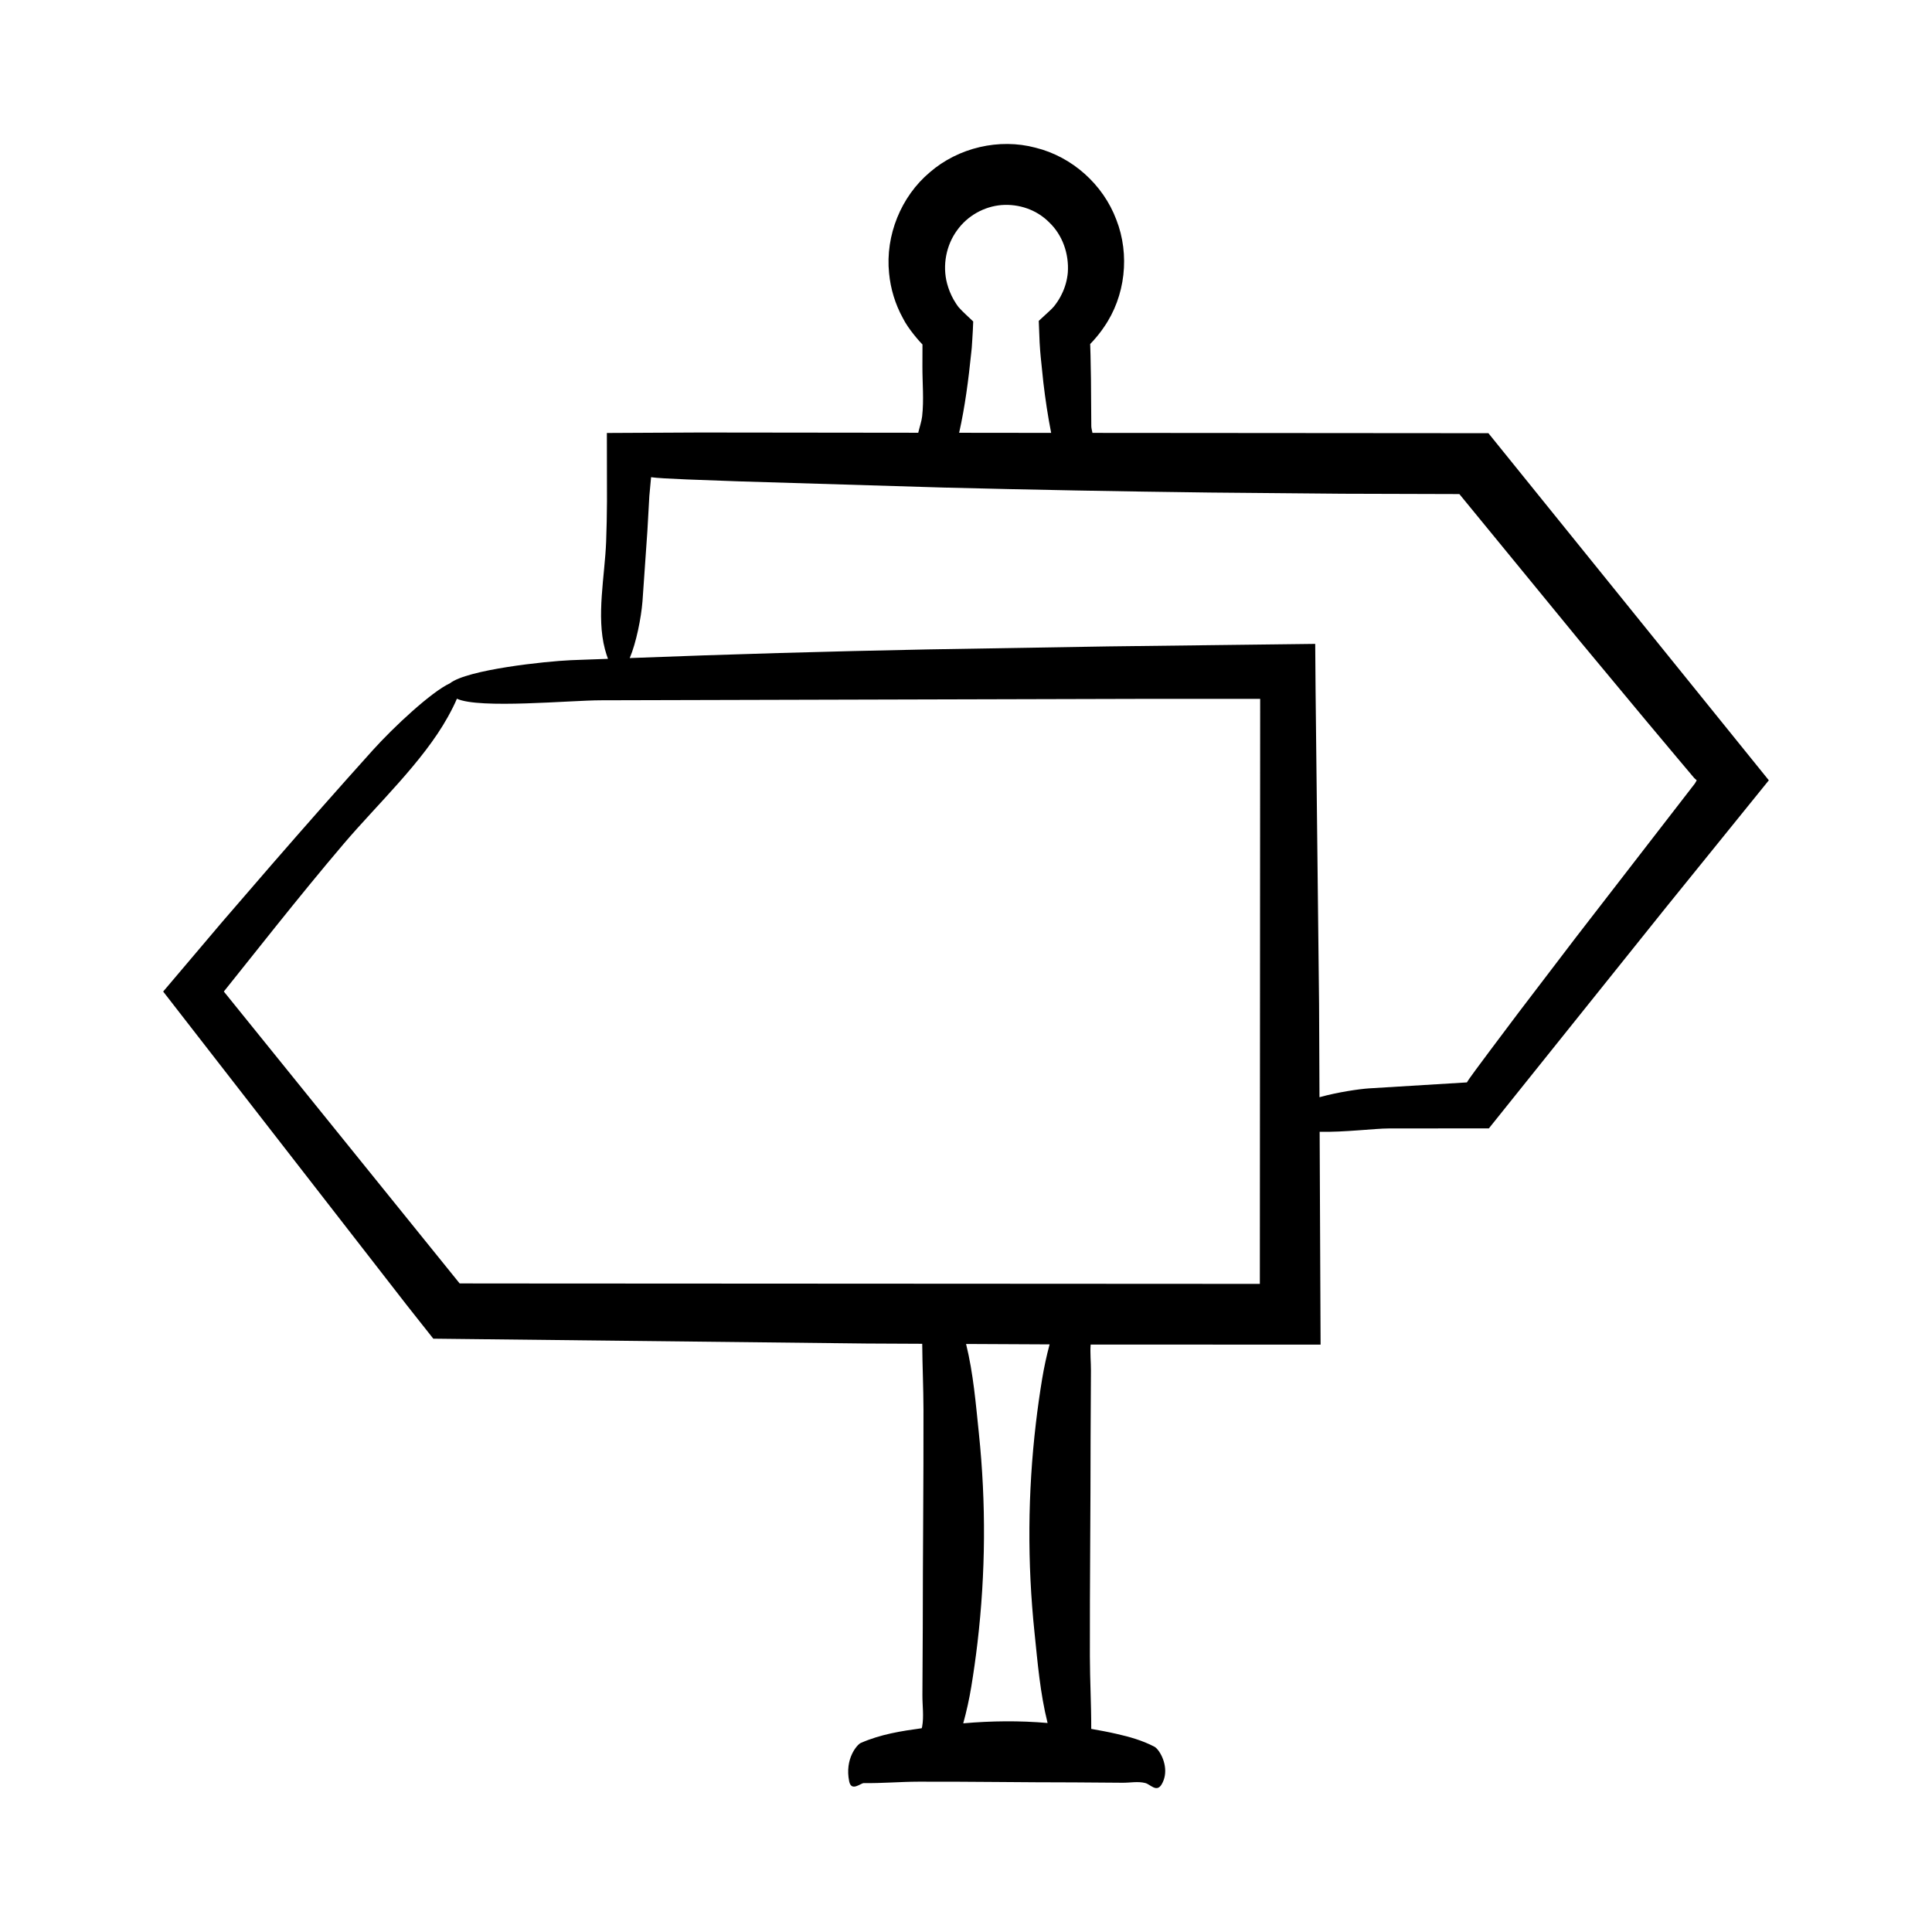 <?xml version="1.0" encoding="UTF-8"?>
<!-- Uploaded to: SVG Repo, www.svgrepo.com, Generator: SVG Repo Mixer Tools -->
<svg fill="#000000" width="800px" height="800px" version="1.1" viewBox="144 144 512 512" xmlns="http://www.w3.org/2000/svg">
 <path d="m433.51 258.72c-0.168-0.746-0.309-1.395-0.305-1.82l-0.09-12.5-0.117-6.25-0.09-2.988 0.75-0.789c1.035-1.152 2.016-2.356 2.879-3.648 5.727-8.195 6.93-19.246 3.301-28.504-3.496-9.328-11.707-16.695-21.426-19.082-9.629-2.57-20.453-0.023-28.004 6.519-7.652 6.426-11.809 16.758-10.797 26.715 0.387 4.144 1.629 8.238 3.633 11.879 1.441 2.961 4.746 6.598 5.219 7.039l-0.016 5.805c-0.016 4.387 0.422 8.848-0.07 13.223-0.156 1.379-0.691 2.871-1.035 4.363l-57.895-0.066c-8.164 0.043-16.395 0.086-24.621 0.125 0.008 6.039 0.02 12.078 0.027 18.105-0.023 3.586-0.086 7.168-0.223 10.727-0.348 9.055-2.641 19.703-0.316 28.48 0.266 1 0.535 1.812 0.805 2.543-3.281 0.133-6.59 0.215-9.867 0.359-6.652 0.293-27.449 2.488-32.039 6.137-4.84 2.227-14.809 11.473-20.508 17.805-8.945 9.941-17.805 19.992-26.609 30.121l-13.172 15.246-15.684 18.504c4.621 5.949 9.273 11.934 13.922 17.922l50.656 65.207 7.008 8.863c38.273 0.43 76.562 0.855 114.86 1.285l14.711 0.07c0.043 5.824 0.32 11.645 0.332 17.465 0.039 19.285-0.188 38.566-0.188 57.852l-0.094 17.812c-0.016 2.766 0.422 5.582-0.07 8.344-0.023 0.133-0.074 0.273-0.113 0.41-5.394 0.746-10.82 1.566-16.168 3.91-0.891 0.391-4.301 4.133-3.051 10.18 0.582 2.82 3.062 0.438 3.859 0.449 4.84 0.07 9.68-0.363 14.52-0.375 13.789-0.039 27.578 0.188 41.367 0.188l12.738 0.094c1.977 0.016 3.992-0.422 5.965 0.07 1.391 0.348 3.027 2.641 4.379 0.316 0.418-0.723 0.676-1.469 0.809-2.219 0.633-3.555-1.562-7.102-2.766-7.727-3.316-1.723-6.652-2.621-9.992-3.387-2.242-0.516-4.488-0.93-6.734-1.324 0.02-6.422-0.348-12.84-0.359-19.262-0.039-19.285 0.188-38.566 0.188-57.852l0.094-17.812c0.012-2.297-0.258-4.625-0.078-6.93l60.934 0.023-0.25-56.41c6.32 0.168 14.781-0.887 18.289-0.879l26.559-0.023 46.961-58.59 27.23-33.652-74.316-91.988zm-35.902-53.641c2.769-3.922 7.223-6.363 11.801-6.738 4.641-0.352 9.344 1.238 12.691 4.637 3.426 3.285 5.231 8.207 4.883 13.242-0.176 1.93-0.688 3.875-1.594 5.699-0.438 0.918-0.973 1.809-1.59 2.648-0.148 0.219-0.305 0.418-0.48 0.629-0.383 0.453-0.848 0.902-1.309 1.324l-2.727 2.516 0.23 5.793 0.141 2.113 0.148 1.68 0.695 6.711c0.527 4.469 1.191 8.926 2.066 13.359 0 0.004 0.004 0.016 0.008 0.023l-10.266-0.008-14.125-0.016c1.578-7.027 2.473-14.094 3.203-21.156l0.145-1.406 0.141-2.172c0.078-1.555 0.215-3.172 0.242-4.762-1.25-1.223-2.676-2.438-3.871-3.789-0.516-0.656-0.91-1.316-1.316-1.992-0.766-1.363-1.34-2.793-1.727-4.238-1.32-4.953-0.184-10.27 2.609-14.098zm20.547 371.55c0.828 7.965 1.473 16.016 3.465 23.98-7.449-0.645-14.902-0.566-22.352 0.09 0.891-3.231 1.598-6.465 2.133-9.703 0.637-3.879 1.184-7.762 1.641-11.645 2.172-18.488 2.297-37.004 0.371-55.496-0.82-7.867-1.457-15.82-3.391-23.688l22.133 0.109c-0.816 3.066-1.48 6.137-1.988 9.211-0.637 3.879-1.184 7.762-1.641 11.645-2.172 18.488-2.297 37.004-0.371 55.496zm59.719-92.387-195.59-0.105-16.473-0.016-62.223-77.023-0.27-0.332c4.598-5.762 9.23-11.566 13.863-17.367 5.906-7.359 11.855-14.676 17.914-21.793 8.949-10.512 20.945-21.68 27.551-33.543 1.105-1.984 1.891-3.586 2.438-4.898 5.914 2.762 30.316 0.406 38.18 0.418l143.97-0.375 30.723-0.004zm102.16-149.48 8.75 10.441 4.184 4.965 0.68 0.621-0.258 0.461-0.148 0.254-0.117 0.18-0.633 0.82c-10.238 13.242-20.535 26.551-30.824 39.859l-15.293 20.055-7.559 10.066c-2.383 3.207-5.57 7.43-6.07 8.363-8.754 0.535-17.391 1.062-25.996 1.586-2.531 0.172-8.184 0.98-13.074 2.34l-0.109-24.691-0.93-83.281c-0.031-4.043-0.062-8.086-0.094-12.164-18.25 0.223-36.555 0.445-54.883 0.668-15.852 0.266-31.723 0.527-47.586 0.793-26.48 0.52-52.898 1.277-79.191 2.297 1.719-4.055 3.027-10.605 3.383-15.066l1.293-18.586 0.523-9.324 0.461-4.957c2.723 0.43 14.664 0.781 23.352 1.105l54.168 1.641c23.473 0.594 46.953 1.031 70.441 1.32l35.234 0.316 31.008 0.09 31.867 38.883z"/>
</svg>